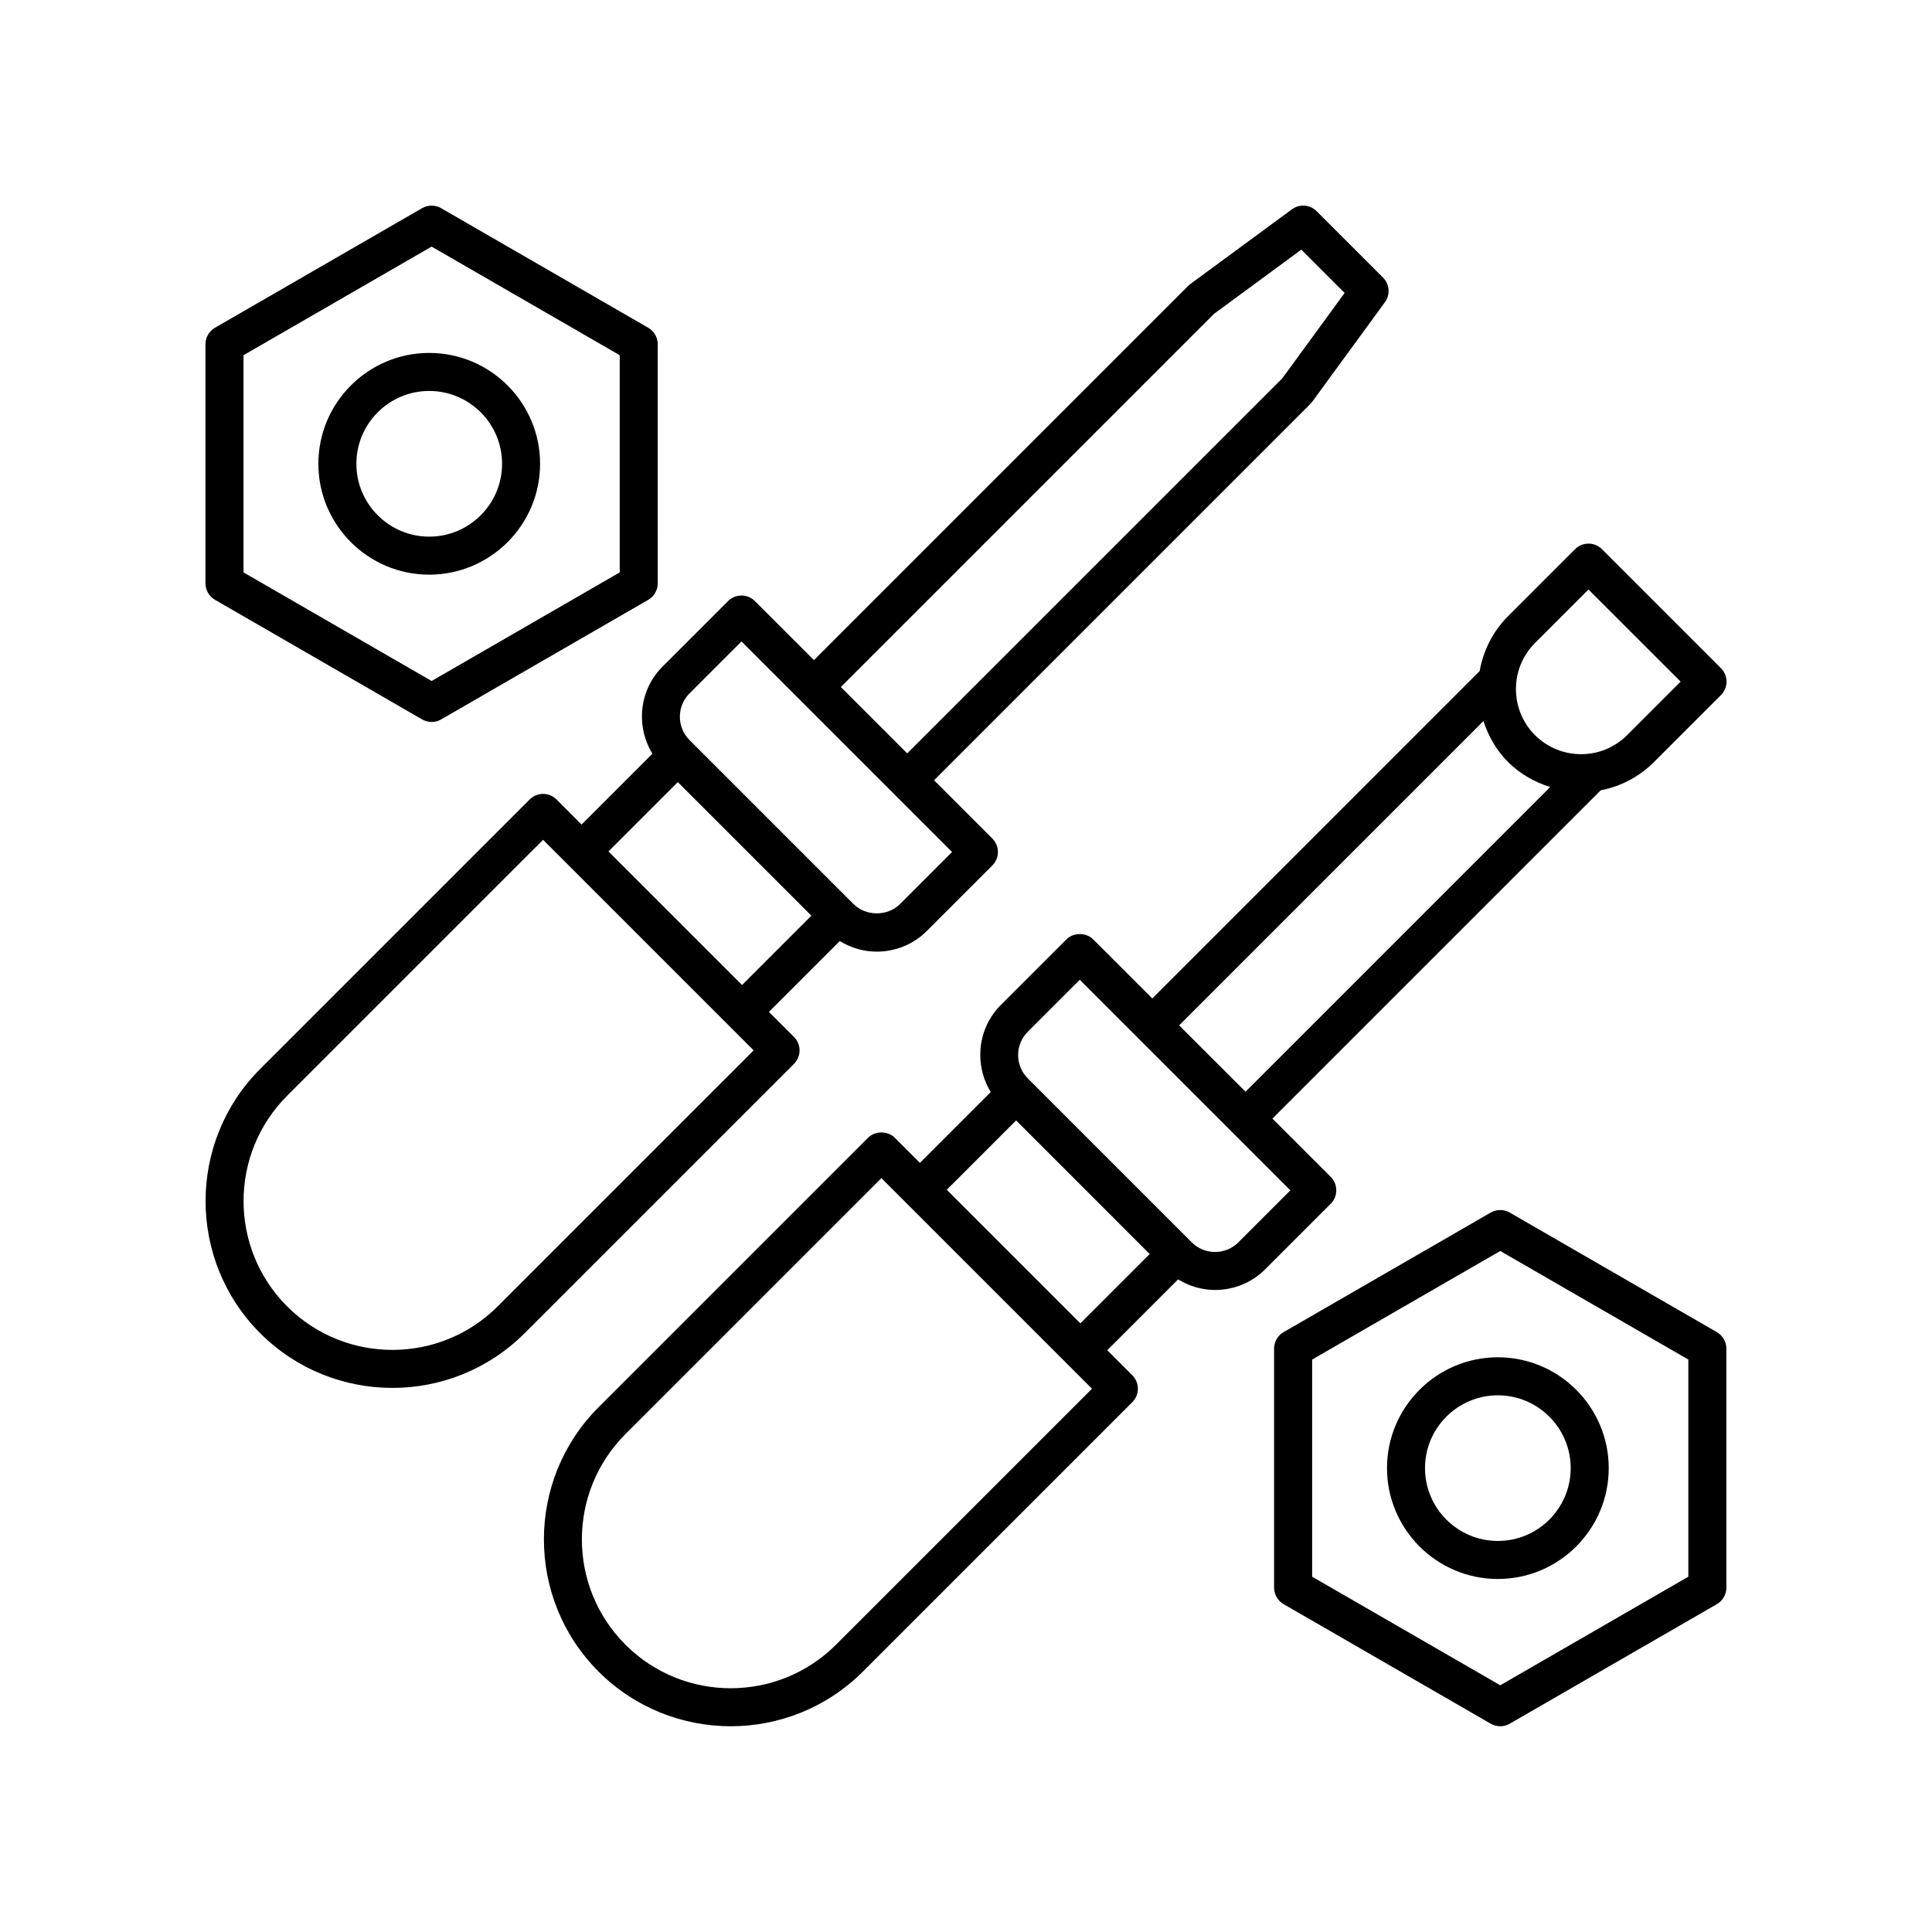 <?xml version="1.0" encoding="UTF-8"?>
<!-- The Best Svg Icon site in the world: iconSvg.co, Visit us! https://iconsvg.co -->
<svg fill="#000000" width="800px" height="800px" version="1.1" viewBox="144 144 512 512" xmlns="http://www.w3.org/2000/svg">
 <g>
  <path d="m200.98 302.96 54.887 31.691c0.781 0.449 1.648 0.676 2.519 0.676 0.871 0 1.738-0.223 2.519-0.676l54.887-31.691c1.559-0.898 2.519-2.562 2.519-4.363l-0.008-63.375c0-1.801-0.961-3.465-2.519-4.363l-54.887-31.691c-1.559-0.898-3.477-0.898-5.039 0l-54.887 31.691c-1.559 0.898-2.519 2.562-2.519 4.363v63.375c0.008 1.801 0.965 3.465 2.527 4.363zm7.555-64.828 49.848-28.781 49.848 28.781v57.559l-49.848 28.781-49.848-28.781z"/>
  <path d="m287.13 266.91c0-16.199-13.18-29.379-29.379-29.379s-29.379 13.18-29.379 29.379c0 16.199 13.18 29.379 29.379 29.379s29.379-13.18 29.379-29.379zm-29.379 19.305c-10.645 0-19.305-8.66-19.305-19.305 0-10.645 8.66-19.305 19.305-19.305s19.305 8.66 19.305 19.305c-0.004 10.645-8.66 19.305-19.305 19.305z"/>
  <path d="m539.06 600.8c0.781 0.449 1.648 0.676 2.519 0.676 0.871 0 1.738-0.223 2.519-0.676l54.887-31.684c1.559-0.898 2.519-2.562 2.519-4.363l-0.004-63.363c0-1.801-0.961-3.465-2.519-4.363l-54.887-31.684c-1.559-0.898-3.477-0.898-5.039 0l-54.887 31.684c-1.559 0.898-2.519 2.562-2.519 4.363v63.363c0 1.801 0.961 3.465 2.519 4.363zm-47.328-96.504 49.848-28.773 49.848 28.773v57.547l-49.848 28.773-49.848-28.773z"/>
  <path d="m570.33 533.07c0-16.195-13.18-29.375-29.379-29.375s-29.379 13.18-29.379 29.375c0 16.195 13.18 29.375 29.379 29.375 16.195 0 29.379-13.18 29.379-29.375zm-29.383 19.297c-10.645 0-19.305-8.656-19.305-19.297s8.66-19.297 19.305-19.297c10.645 0 19.305 8.656 19.305 19.297s-8.66 19.297-19.305 19.297z"/>
  <path d="m316.9 343.74-18.773 18.773-6.641-6.641c-1.969-1.969-5.156-1.969-7.125 0l-71.398 71.398c-19.312 19.312-19.312 50.738 0 70.055 9.656 9.656 22.34 14.484 35.027 14.484s25.371-4.828 35.027-14.484l71.398-71.398c1.969-1.969 1.969-5.156 0-7.125l-6.641-6.641 18.773-18.773c3 1.84 6.391 2.805 9.801 2.805 4.812 0 9.629-1.832 13.293-5.5l17.344-17.344c1.969-1.969 1.969-5.156 0-7.125l-15.449-15.449 99.688-99.688c0.184-0.184 0.355-0.383 0.508-0.59l19.285-26.406c1.465-2.004 1.25-4.781-0.508-6.535l-17.59-17.59c-1.758-1.758-4.535-1.977-6.547-0.496l-26.926 19.805c-0.207 0.148-0.398 0.316-0.578 0.496l-99.164 99.172-15.645-15.645c-1.969-1.969-5.156-1.969-7.125 0l-17.344 17.348c-6.262 6.262-7.125 15.855-2.691 23.094zm-41.004 146.46c-15.387 15.387-40.418 15.383-55.809 0-15.387-15.387-15.387-40.422 0-55.805l67.836-67.836 55.805 55.805zm29.355-120.56 18.375-18.375 35.402 35.402-18.375 18.375zm160.48-142.47 23.133-17.012 11.48 11.477-16.508 22.609-99.414 99.414-17.59-17.59zm-139.01 100.6 13.785-13.785 55.805 55.805-13.785 13.785c-3.297 3.297-9.043 3.297-12.34 0l-43.465-43.465c-3.402-3.402-3.402-8.938 0-12.34z"/>
  <path d="m568.53 289.54c-1.969-1.969-5.156-1.969-7.125 0l-17.738 17.738c-4.113 4.113-6.598 9.223-7.539 14.559l-86.762 86.766-15.645-15.645c-1.891-1.891-5.234-1.891-7.125 0l-17.344 17.344c-6.262 6.262-7.125 15.855-2.691 23.098l-18.773 18.773-6.641-6.641c-1.891-1.891-5.234-1.891-7.125 0l-71.398 71.398c-19.312 19.312-19.312 50.738 0 70.055 9.656 9.656 22.34 14.488 35.027 14.488 12.68 0 25.371-4.832 35.027-14.488l71.398-71.398c0.945-0.945 1.477-2.227 1.477-3.562 0-1.336-0.531-2.617-1.477-3.562l-6.641-6.641 18.773-18.773c3 1.84 6.391 2.805 9.801 2.805 4.812 0 9.633-1.832 13.297-5.5l17.344-17.344c1.969-1.969 1.969-5.156 0-7.125l-15.445-15.445 87-87.004c5.18-0.996 10.125-3.492 14.125-7.496l17.738-17.738c0.945-0.945 1.477-2.227 1.477-3.562s-0.531-2.617-1.477-3.562zm-202.98 290.32c-15.383 15.391-40.418 15.387-55.805 0-15.387-15.387-15.387-40.422 0-55.805l67.836-67.836 55.809 55.809zm29.355-120.56 18.375-18.375 35.402 35.406-18.371 18.371zm77.273 13.938c-3.406 3.398-8.941 3.398-12.344 0l-43.465-43.465c-1.648-1.648-2.555-3.84-2.555-6.168 0-2.332 0.906-4.523 2.555-6.172l13.781-13.785 55.809 55.805zm-15.695-57.508 80.645-80.645c1.289 3.965 3.391 7.715 6.535 10.859 3.223 3.223 7.086 5.352 11.16 6.625l-80.746 80.75zm118.72-76.91c-6.734 6.734-17.688 6.727-24.414 0-6.731-6.734-6.731-17.684 0-24.414l14.176-14.176 24.418 24.414z"/>
 </g>
</svg>